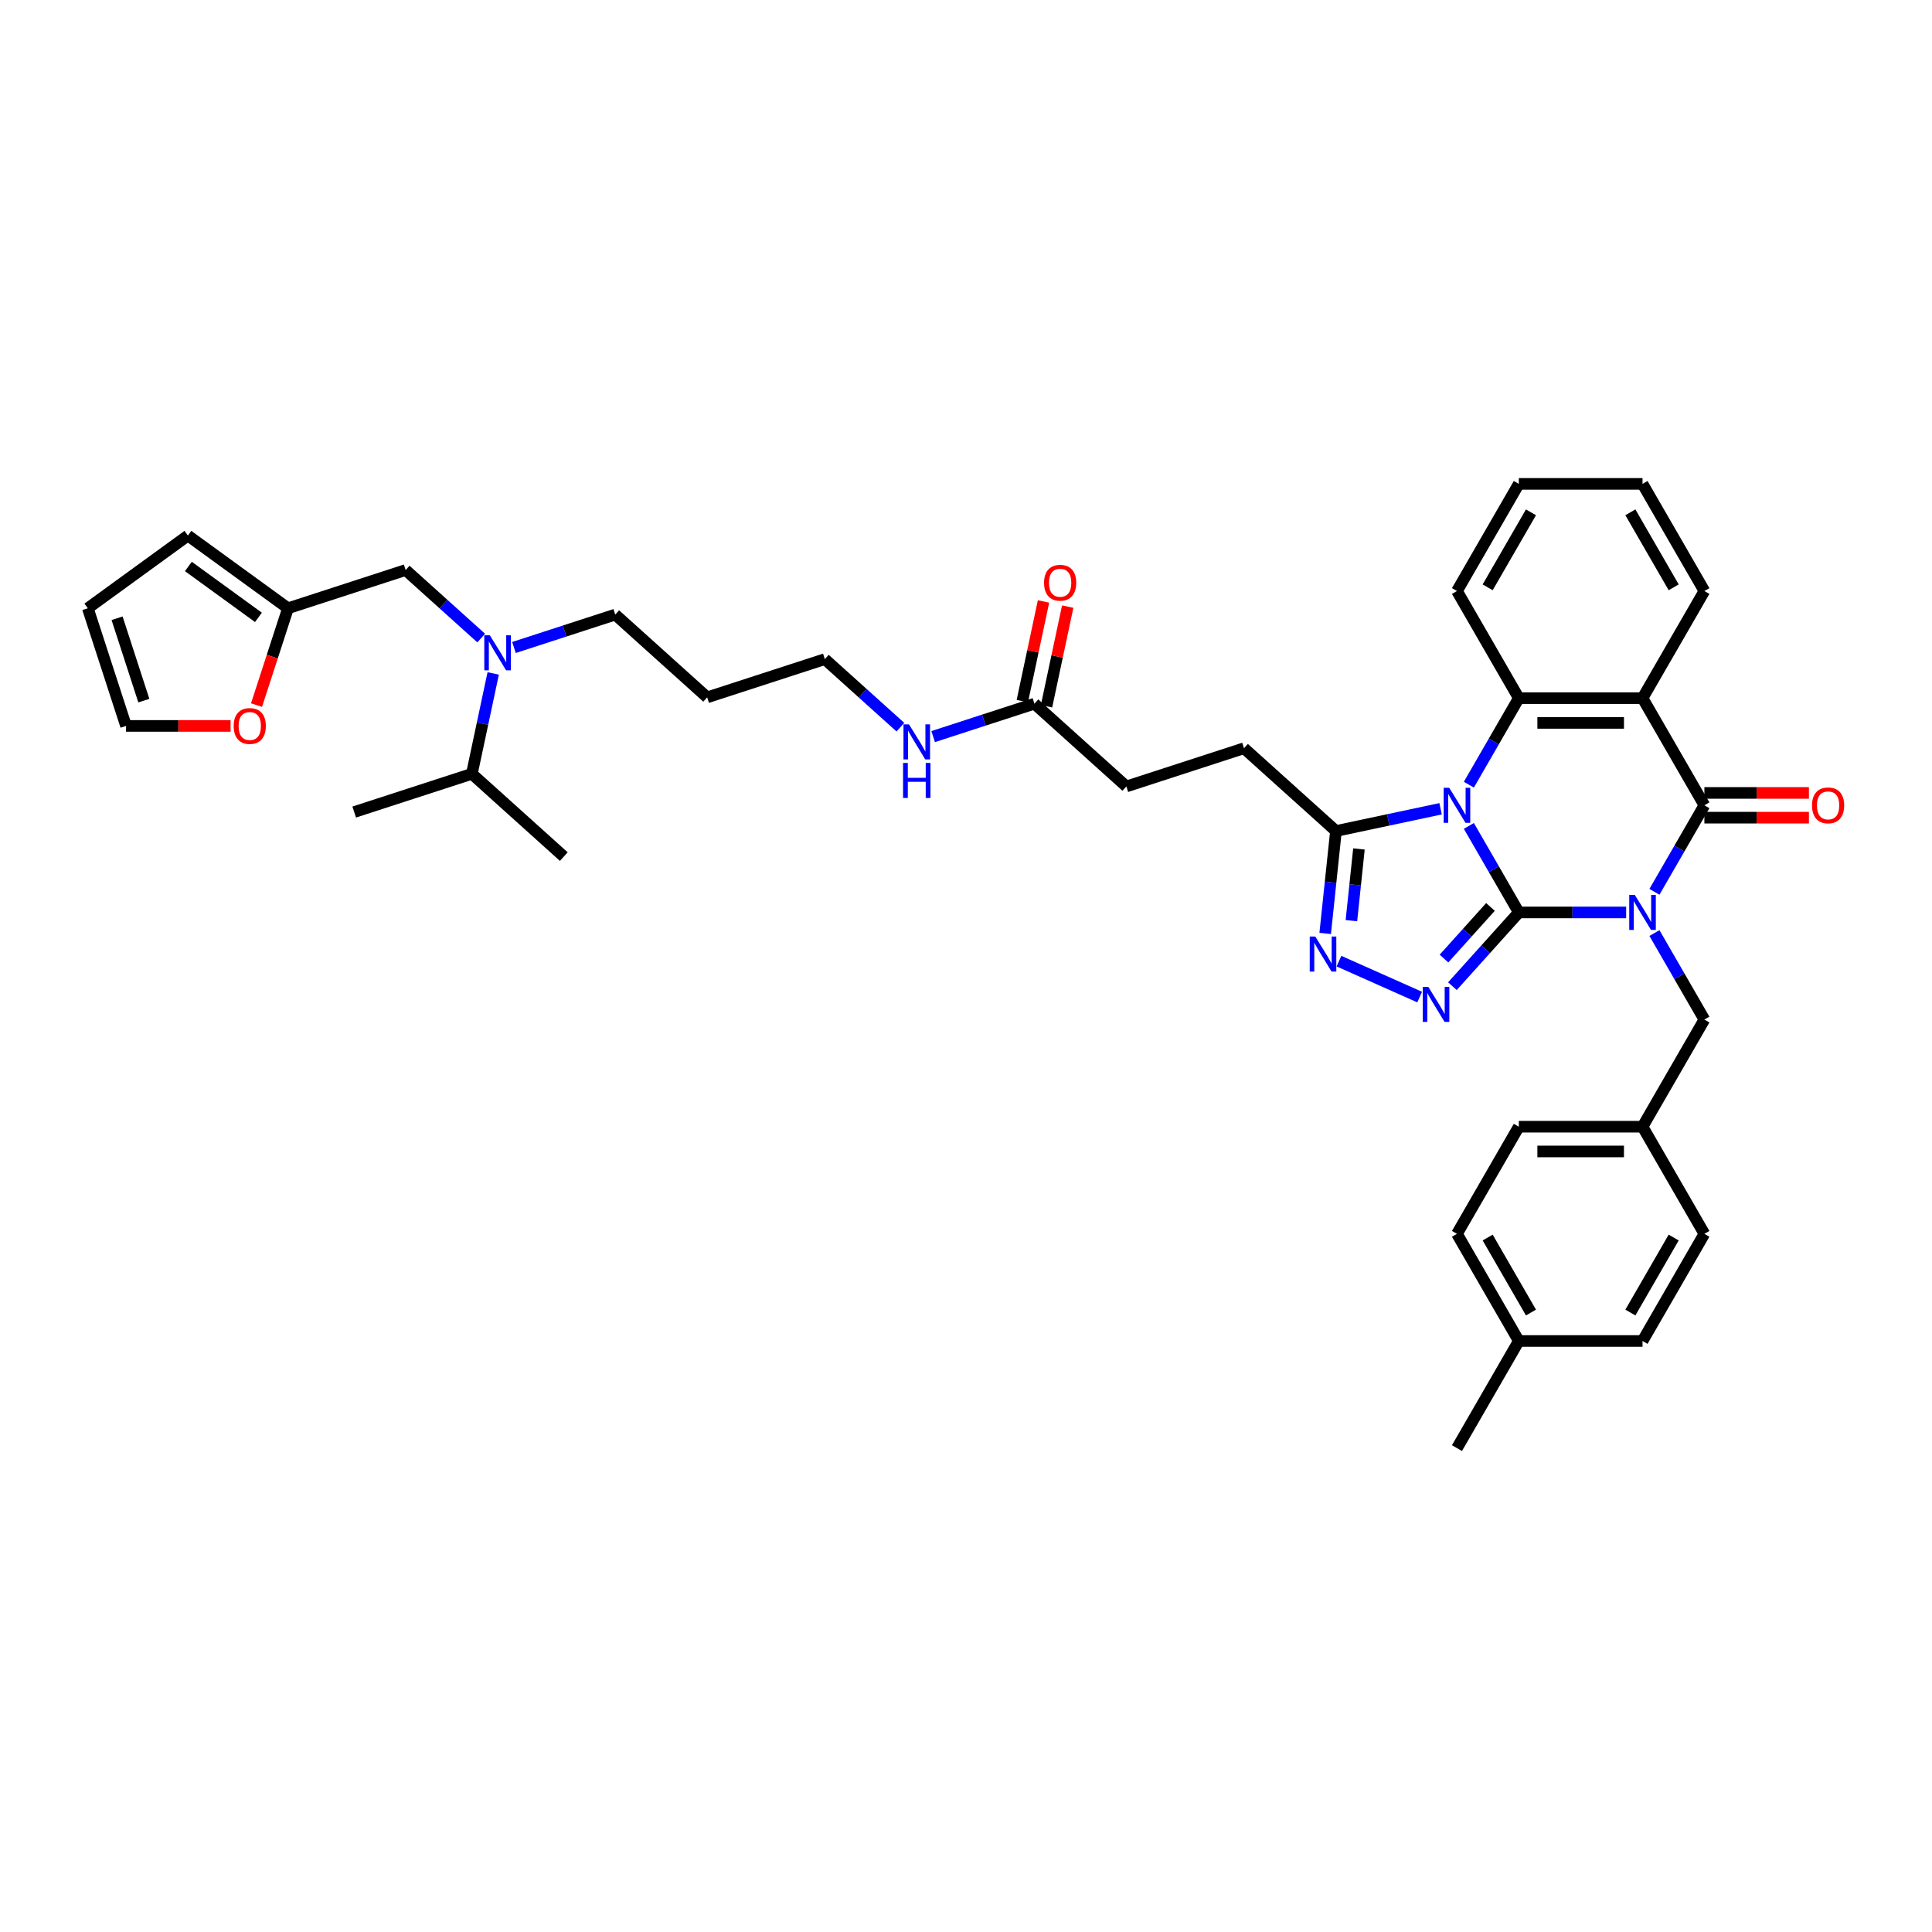 <?xml version='1.0' encoding='iso-8859-1'?>
<svg version='1.1' baseProfile='full'
              xmlns='http://www.w3.org/2000/svg'
                      xmlns:rdkit='http://www.rdkit.org/xml'
                      xmlns:xlink='http://www.w3.org/1999/xlink'
                  xml:space='preserve'
width='1000px' height='1000px' viewBox='0 0 1000 1000'>
<!-- END OF HEADER -->
<rect style='opacity:1.0;fill:#FFFFFF;stroke:none' width='1000' height='1000' x='0' y='0'> </rect>
<path class='bond-0' d='M 786.138,472.273 L 813.916,472.273' style='fill:none;fill-rule:evenodd;stroke:#000000;stroke-width:6px;stroke-linecap:butt;stroke-linejoin:miter;stroke-opacity:1' />
<path class='bond-0' d='M 813.916,472.273 L 841.693,472.273' style='fill:none;fill-rule:evenodd;stroke:#0000FF;stroke-width:6px;stroke-linecap:butt;stroke-linejoin:miter;stroke-opacity:1' />
<path class='bond-1' d='M 786.138,472.273 L 773.21,449.88' style='fill:none;fill-rule:evenodd;stroke:#000000;stroke-width:6px;stroke-linecap:butt;stroke-linejoin:miter;stroke-opacity:1' />
<path class='bond-1' d='M 773.21,449.88 L 760.281,427.486' style='fill:none;fill-rule:evenodd;stroke:#0000FF;stroke-width:6px;stroke-linecap:butt;stroke-linejoin:miter;stroke-opacity:1' />
<path class='bond-3' d='M 786.138,472.273 L 768.954,491.358' style='fill:none;fill-rule:evenodd;stroke:#000000;stroke-width:6px;stroke-linecap:butt;stroke-linejoin:miter;stroke-opacity:1' />
<path class='bond-3' d='M 768.954,491.358 L 751.77,510.443' style='fill:none;fill-rule:evenodd;stroke:#0000FF;stroke-width:6px;stroke-linecap:butt;stroke-linejoin:miter;stroke-opacity:1' />
<path class='bond-3' d='M 771.466,469.429 L 759.437,482.789' style='fill:none;fill-rule:evenodd;stroke:#000000;stroke-width:6px;stroke-linecap:butt;stroke-linejoin:miter;stroke-opacity:1' />
<path class='bond-3' d='M 759.437,482.789 L 747.408,496.148' style='fill:none;fill-rule:evenodd;stroke:#0000FF;stroke-width:6px;stroke-linecap:butt;stroke-linejoin:miter;stroke-opacity:1' />
<path class='bond-2' d='M 856.331,461.605 L 869.259,439.212' style='fill:none;fill-rule:evenodd;stroke:#0000FF;stroke-width:6px;stroke-linecap:butt;stroke-linejoin:miter;stroke-opacity:1' />
<path class='bond-2' d='M 869.259,439.212 L 882.188,416.818' style='fill:none;fill-rule:evenodd;stroke:#000000;stroke-width:6px;stroke-linecap:butt;stroke-linejoin:miter;stroke-opacity:1' />
<path class='bond-8' d='M 856.331,482.941 L 869.259,505.334' style='fill:none;fill-rule:evenodd;stroke:#0000FF;stroke-width:6px;stroke-linecap:butt;stroke-linejoin:miter;stroke-opacity:1' />
<path class='bond-8' d='M 869.259,505.334 L 882.188,527.727' style='fill:none;fill-rule:evenodd;stroke:#000000;stroke-width:6px;stroke-linecap:butt;stroke-linejoin:miter;stroke-opacity:1' />
<path class='bond-5' d='M 760.281,406.151 L 773.21,383.757' style='fill:none;fill-rule:evenodd;stroke:#0000FF;stroke-width:6px;stroke-linecap:butt;stroke-linejoin:miter;stroke-opacity:1' />
<path class='bond-5' d='M 773.21,383.757 L 786.138,361.364' style='fill:none;fill-rule:evenodd;stroke:#000000;stroke-width:6px;stroke-linecap:butt;stroke-linejoin:miter;stroke-opacity:1' />
<path class='bond-7' d='M 745.644,418.621 L 718.566,424.376' style='fill:none;fill-rule:evenodd;stroke:#0000FF;stroke-width:6px;stroke-linecap:butt;stroke-linejoin:miter;stroke-opacity:1' />
<path class='bond-7' d='M 718.566,424.376 L 691.488,430.132' style='fill:none;fill-rule:evenodd;stroke:#000000;stroke-width:6px;stroke-linecap:butt;stroke-linejoin:miter;stroke-opacity:1' />
<path class='bond-11' d='M 882.188,423.222 L 909.242,423.222' style='fill:none;fill-rule:evenodd;stroke:#000000;stroke-width:6px;stroke-linecap:butt;stroke-linejoin:miter;stroke-opacity:1' />
<path class='bond-11' d='M 909.242,423.222 L 936.296,423.222' style='fill:none;fill-rule:evenodd;stroke:#FF0000;stroke-width:6px;stroke-linecap:butt;stroke-linejoin:miter;stroke-opacity:1' />
<path class='bond-11' d='M 882.188,410.415 L 909.242,410.415' style='fill:none;fill-rule:evenodd;stroke:#000000;stroke-width:6px;stroke-linecap:butt;stroke-linejoin:miter;stroke-opacity:1' />
<path class='bond-11' d='M 909.242,410.415 L 936.296,410.415' style='fill:none;fill-rule:evenodd;stroke:#FF0000;stroke-width:6px;stroke-linecap:butt;stroke-linejoin:miter;stroke-opacity:1' />
<path class='bond-40' d='M 882.188,416.818 L 850.171,361.364' style='fill:none;fill-rule:evenodd;stroke:#000000;stroke-width:6px;stroke-linecap:butt;stroke-linejoin:miter;stroke-opacity:1' />
<path class='bond-6' d='M 734.814,516.084 L 693.04,497.485' style='fill:none;fill-rule:evenodd;stroke:#0000FF;stroke-width:6px;stroke-linecap:butt;stroke-linejoin:miter;stroke-opacity:1' />
<path class='bond-4' d='M 850.171,361.364 L 786.138,361.364' style='fill:none;fill-rule:evenodd;stroke:#000000;stroke-width:6px;stroke-linecap:butt;stroke-linejoin:miter;stroke-opacity:1' />
<path class='bond-4' d='M 840.566,374.171 L 795.743,374.171' style='fill:none;fill-rule:evenodd;stroke:#000000;stroke-width:6px;stroke-linecap:butt;stroke-linejoin:miter;stroke-opacity:1' />
<path class='bond-24' d='M 850.171,361.364 L 882.188,305.91' style='fill:none;fill-rule:evenodd;stroke:#000000;stroke-width:6px;stroke-linecap:butt;stroke-linejoin:miter;stroke-opacity:1' />
<path class='bond-25' d='M 786.138,361.364 L 754.122,305.91' style='fill:none;fill-rule:evenodd;stroke:#000000;stroke-width:6px;stroke-linecap:butt;stroke-linejoin:miter;stroke-opacity:1' />
<path class='bond-39' d='M 685.916,483.146 L 688.702,456.639' style='fill:none;fill-rule:evenodd;stroke:#0000FF;stroke-width:6px;stroke-linecap:butt;stroke-linejoin:miter;stroke-opacity:1' />
<path class='bond-39' d='M 688.702,456.639 L 691.488,430.132' style='fill:none;fill-rule:evenodd;stroke:#000000;stroke-width:6px;stroke-linecap:butt;stroke-linejoin:miter;stroke-opacity:1' />
<path class='bond-39' d='M 699.488,476.533 L 701.438,457.978' style='fill:none;fill-rule:evenodd;stroke:#0000FF;stroke-width:6px;stroke-linecap:butt;stroke-linejoin:miter;stroke-opacity:1' />
<path class='bond-39' d='M 701.438,457.978 L 703.388,439.423' style='fill:none;fill-rule:evenodd;stroke:#000000;stroke-width:6px;stroke-linecap:butt;stroke-linejoin:miter;stroke-opacity:1' />
<path class='bond-15' d='M 691.488,430.132 L 643.902,387.285' style='fill:none;fill-rule:evenodd;stroke:#000000;stroke-width:6px;stroke-linecap:butt;stroke-linejoin:miter;stroke-opacity:1' />
<path class='bond-21' d='M 882.188,527.727 L 850.171,583.182' style='fill:none;fill-rule:evenodd;stroke:#000000;stroke-width:6px;stroke-linecap:butt;stroke-linejoin:miter;stroke-opacity:1' />
<path class='bond-9' d='M 149.062,314.836 L 209.962,295.048' style='fill:none;fill-rule:evenodd;stroke:#000000;stroke-width:6px;stroke-linecap:butt;stroke-linejoin:miter;stroke-opacity:1' />
<path class='bond-13' d='M 149.062,314.836 L 140.918,339.9' style='fill:none;fill-rule:evenodd;stroke:#000000;stroke-width:6px;stroke-linecap:butt;stroke-linejoin:miter;stroke-opacity:1' />
<path class='bond-13' d='M 140.918,339.9 L 132.775,364.964' style='fill:none;fill-rule:evenodd;stroke:#FF0000;stroke-width:6px;stroke-linecap:butt;stroke-linejoin:miter;stroke-opacity:1' />
<path class='bond-16' d='M 149.062,314.836 L 97.258,277.198' style='fill:none;fill-rule:evenodd;stroke:#000000;stroke-width:6px;stroke-linecap:butt;stroke-linejoin:miter;stroke-opacity:1' />
<path class='bond-16' d='M 133.764,319.551 L 97.501,293.204' style='fill:none;fill-rule:evenodd;stroke:#000000;stroke-width:6px;stroke-linecap:butt;stroke-linejoin:miter;stroke-opacity:1' />
<path class='bond-10' d='M 266.025,335.14 L 292.236,326.624' style='fill:none;fill-rule:evenodd;stroke:#0000FF;stroke-width:6px;stroke-linecap:butt;stroke-linejoin:miter;stroke-opacity:1' />
<path class='bond-10' d='M 292.236,326.624 L 318.447,318.108' style='fill:none;fill-rule:evenodd;stroke:#000000;stroke-width:6px;stroke-linecap:butt;stroke-linejoin:miter;stroke-opacity:1' />
<path class='bond-14' d='M 249.069,330.261 L 229.516,312.655' style='fill:none;fill-rule:evenodd;stroke:#0000FF;stroke-width:6px;stroke-linecap:butt;stroke-linejoin:miter;stroke-opacity:1' />
<path class='bond-14' d='M 229.516,312.655 L 209.962,295.048' style='fill:none;fill-rule:evenodd;stroke:#000000;stroke-width:6px;stroke-linecap:butt;stroke-linejoin:miter;stroke-opacity:1' />
<path class='bond-23' d='M 255.28,348.563 L 249.757,374.546' style='fill:none;fill-rule:evenodd;stroke:#0000FF;stroke-width:6px;stroke-linecap:butt;stroke-linejoin:miter;stroke-opacity:1' />
<path class='bond-23' d='M 249.757,374.546 L 244.234,400.529' style='fill:none;fill-rule:evenodd;stroke:#000000;stroke-width:6px;stroke-linecap:butt;stroke-linejoin:miter;stroke-opacity:1' />
<path class='bond-12' d='M 535.417,364.226 L 583.003,407.073' style='fill:none;fill-rule:evenodd;stroke:#000000;stroke-width:6px;stroke-linecap:butt;stroke-linejoin:miter;stroke-opacity:1' />
<path class='bond-19' d='M 541.68,365.557 L 547.162,339.766' style='fill:none;fill-rule:evenodd;stroke:#000000;stroke-width:6px;stroke-linecap:butt;stroke-linejoin:miter;stroke-opacity:1' />
<path class='bond-19' d='M 547.162,339.766 L 552.644,313.976' style='fill:none;fill-rule:evenodd;stroke:#FF0000;stroke-width:6px;stroke-linecap:butt;stroke-linejoin:miter;stroke-opacity:1' />
<path class='bond-19' d='M 529.153,362.895 L 534.635,337.104' style='fill:none;fill-rule:evenodd;stroke:#000000;stroke-width:6px;stroke-linecap:butt;stroke-linejoin:miter;stroke-opacity:1' />
<path class='bond-19' d='M 534.635,337.104 L 540.117,311.313' style='fill:none;fill-rule:evenodd;stroke:#FF0000;stroke-width:6px;stroke-linecap:butt;stroke-linejoin:miter;stroke-opacity:1' />
<path class='bond-20' d='M 535.417,364.226 L 509.206,372.742' style='fill:none;fill-rule:evenodd;stroke:#000000;stroke-width:6px;stroke-linecap:butt;stroke-linejoin:miter;stroke-opacity:1' />
<path class='bond-20' d='M 509.206,372.742 L 482.996,381.259' style='fill:none;fill-rule:evenodd;stroke:#0000FF;stroke-width:6px;stroke-linecap:butt;stroke-linejoin:miter;stroke-opacity:1' />
<path class='bond-17' d='M 119.35,375.735 L 92.296,375.735' style='fill:none;fill-rule:evenodd;stroke:#FF0000;stroke-width:6px;stroke-linecap:butt;stroke-linejoin:miter;stroke-opacity:1' />
<path class='bond-17' d='M 92.296,375.735 L 65.242,375.735' style='fill:none;fill-rule:evenodd;stroke:#000000;stroke-width:6px;stroke-linecap:butt;stroke-linejoin:miter;stroke-opacity:1' />
<path class='bond-22' d='M 643.902,387.285 L 583.003,407.073' style='fill:none;fill-rule:evenodd;stroke:#000000;stroke-width:6px;stroke-linecap:butt;stroke-linejoin:miter;stroke-opacity:1' />
<path class='bond-18' d='M 97.258,277.198 L 45.455,314.836' style='fill:none;fill-rule:evenodd;stroke:#000000;stroke-width:6px;stroke-linecap:butt;stroke-linejoin:miter;stroke-opacity:1' />
<path class='bond-43' d='M 65.242,375.735 L 45.455,314.836' style='fill:none;fill-rule:evenodd;stroke:#000000;stroke-width:6px;stroke-linecap:butt;stroke-linejoin:miter;stroke-opacity:1' />
<path class='bond-43' d='M 74.454,362.642 L 60.602,320.013' style='fill:none;fill-rule:evenodd;stroke:#000000;stroke-width:6px;stroke-linecap:butt;stroke-linejoin:miter;stroke-opacity:1' />
<path class='bond-33' d='M 466.04,376.38 L 446.486,358.773' style='fill:none;fill-rule:evenodd;stroke:#0000FF;stroke-width:6px;stroke-linecap:butt;stroke-linejoin:miter;stroke-opacity:1' />
<path class='bond-33' d='M 446.486,358.773 L 426.932,341.167' style='fill:none;fill-rule:evenodd;stroke:#000000;stroke-width:6px;stroke-linecap:butt;stroke-linejoin:miter;stroke-opacity:1' />
<path class='bond-27' d='M 850.171,583.182 L 882.188,638.636' style='fill:none;fill-rule:evenodd;stroke:#000000;stroke-width:6px;stroke-linecap:butt;stroke-linejoin:miter;stroke-opacity:1' />
<path class='bond-28' d='M 850.171,583.182 L 786.138,583.182' style='fill:none;fill-rule:evenodd;stroke:#000000;stroke-width:6px;stroke-linecap:butt;stroke-linejoin:miter;stroke-opacity:1' />
<path class='bond-28' d='M 840.566,595.988 L 795.743,595.988' style='fill:none;fill-rule:evenodd;stroke:#000000;stroke-width:6px;stroke-linecap:butt;stroke-linejoin:miter;stroke-opacity:1' />
<path class='bond-34' d='M 244.234,400.529 L 183.335,420.316' style='fill:none;fill-rule:evenodd;stroke:#000000;stroke-width:6px;stroke-linecap:butt;stroke-linejoin:miter;stroke-opacity:1' />
<path class='bond-35' d='M 244.234,400.529 L 291.82,443.375' style='fill:none;fill-rule:evenodd;stroke:#000000;stroke-width:6px;stroke-linecap:butt;stroke-linejoin:miter;stroke-opacity:1' />
<path class='bond-41' d='M 882.188,305.91 L 850.171,250.455' style='fill:none;fill-rule:evenodd;stroke:#000000;stroke-width:6px;stroke-linecap:butt;stroke-linejoin:miter;stroke-opacity:1' />
<path class='bond-41' d='M 866.295,303.995 L 843.883,265.177' style='fill:none;fill-rule:evenodd;stroke:#000000;stroke-width:6px;stroke-linecap:butt;stroke-linejoin:miter;stroke-opacity:1' />
<path class='bond-38' d='M 754.122,305.91 L 786.138,250.455' style='fill:none;fill-rule:evenodd;stroke:#000000;stroke-width:6px;stroke-linecap:butt;stroke-linejoin:miter;stroke-opacity:1' />
<path class='bond-38' d='M 770.015,303.995 L 792.427,265.177' style='fill:none;fill-rule:evenodd;stroke:#000000;stroke-width:6px;stroke-linecap:butt;stroke-linejoin:miter;stroke-opacity:1' />
<path class='bond-26' d='M 786.138,694.09 L 754.122,638.636' style='fill:none;fill-rule:evenodd;stroke:#000000;stroke-width:6px;stroke-linecap:butt;stroke-linejoin:miter;stroke-opacity:1' />
<path class='bond-26' d='M 792.427,679.369 L 770.015,640.551' style='fill:none;fill-rule:evenodd;stroke:#000000;stroke-width:6px;stroke-linecap:butt;stroke-linejoin:miter;stroke-opacity:1' />
<path class='bond-36' d='M 786.138,694.09 L 754.122,749.545' style='fill:none;fill-rule:evenodd;stroke:#000000;stroke-width:6px;stroke-linecap:butt;stroke-linejoin:miter;stroke-opacity:1' />
<path class='bond-42' d='M 786.138,694.09 L 850.171,694.09' style='fill:none;fill-rule:evenodd;stroke:#000000;stroke-width:6px;stroke-linecap:butt;stroke-linejoin:miter;stroke-opacity:1' />
<path class='bond-30' d='M 882.188,638.636 L 850.171,694.09' style='fill:none;fill-rule:evenodd;stroke:#000000;stroke-width:6px;stroke-linecap:butt;stroke-linejoin:miter;stroke-opacity:1' />
<path class='bond-30' d='M 866.295,640.551 L 843.883,679.369' style='fill:none;fill-rule:evenodd;stroke:#000000;stroke-width:6px;stroke-linecap:butt;stroke-linejoin:miter;stroke-opacity:1' />
<path class='bond-29' d='M 786.138,583.182 L 754.122,638.636' style='fill:none;fill-rule:evenodd;stroke:#000000;stroke-width:6px;stroke-linecap:butt;stroke-linejoin:miter;stroke-opacity:1' />
<path class='bond-31' d='M 318.447,318.108 L 366.033,360.954' style='fill:none;fill-rule:evenodd;stroke:#000000;stroke-width:6px;stroke-linecap:butt;stroke-linejoin:miter;stroke-opacity:1' />
<path class='bond-32' d='M 366.033,360.954 L 426.932,341.167' style='fill:none;fill-rule:evenodd;stroke:#000000;stroke-width:6px;stroke-linecap:butt;stroke-linejoin:miter;stroke-opacity:1' />
<path class='bond-37' d='M 850.171,250.455 L 786.138,250.455' style='fill:none;fill-rule:evenodd;stroke:#000000;stroke-width:6px;stroke-linecap:butt;stroke-linejoin:miter;stroke-opacity:1' />
<path  class='atom-1' d='M 846.163 463.206
L 852.105 472.811
Q 852.694 473.758, 853.642 475.474
Q 854.59 477.191, 854.641 477.293
L 854.641 463.206
L 857.049 463.206
L 857.049 481.34
L 854.564 481.34
L 848.186 470.838
Q 847.444 469.609, 846.65 468.2
Q 845.881 466.792, 845.651 466.356
L 845.651 481.34
L 843.294 481.34
L 843.294 463.206
L 846.163 463.206
' fill='#0000FF'/>
<path  class='atom-2' d='M 750.113 407.751
L 756.055 417.356
Q 756.645 418.304, 757.592 420.02
Q 758.54 421.736, 758.591 421.839
L 758.591 407.751
L 760.999 407.751
L 760.999 425.886
L 758.514 425.886
L 752.137 415.384
Q 751.394 414.155, 750.6 412.746
Q 749.831 411.337, 749.601 410.902
L 749.601 425.886
L 747.244 425.886
L 747.244 407.751
L 750.113 407.751
' fill='#0000FF'/>
<path  class='atom-4' d='M 739.283 510.792
L 745.225 520.397
Q 745.815 521.344, 746.762 523.06
Q 747.71 524.776, 747.761 524.879
L 747.761 510.792
L 750.169 510.792
L 750.169 528.926
L 747.684 528.926
L 741.307 518.424
Q 740.564 517.195, 739.77 515.786
Q 739.001 514.378, 738.771 513.942
L 738.771 528.926
L 736.415 528.926
L 736.415 510.792
L 739.283 510.792
' fill='#0000FF'/>
<path  class='atom-7' d='M 680.786 484.747
L 686.728 494.352
Q 687.317 495.3, 688.265 497.016
Q 689.213 498.732, 689.264 498.834
L 689.264 484.747
L 691.672 484.747
L 691.672 502.881
L 689.187 502.881
L 682.809 492.38
Q 682.067 491.15, 681.273 489.742
Q 680.504 488.333, 680.274 487.897
L 680.274 502.881
L 677.917 502.881
L 677.917 484.747
L 680.786 484.747
' fill='#0000FF'/>
<path  class='atom-11' d='M 253.539 328.828
L 259.481 338.433
Q 260.07 339.38, 261.018 341.097
Q 261.966 342.813, 262.017 342.915
L 262.017 328.828
L 264.425 328.828
L 264.425 346.962
L 261.94 346.962
L 255.562 336.461
Q 254.82 335.231, 254.026 333.822
Q 253.257 332.414, 253.027 331.978
L 253.027 346.962
L 250.67 346.962
L 250.67 328.828
L 253.539 328.828
' fill='#0000FF'/>
<path  class='atom-12' d='M 937.897 416.87
Q 937.897 412.515, 940.048 410.082
Q 942.2 407.649, 946.221 407.649
Q 950.242 407.649, 952.394 410.082
Q 954.545 412.515, 954.545 416.87
Q 954.545 421.275, 952.368 423.785
Q 950.191 426.27, 946.221 426.27
Q 942.225 426.27, 940.048 423.785
Q 937.897 421.301, 937.897 416.87
M 946.221 424.221
Q 948.987 424.221, 950.473 422.377
Q 951.984 420.507, 951.984 416.87
Q 951.984 413.309, 950.473 411.517
Q 948.987 409.698, 946.221 409.698
Q 943.455 409.698, 941.944 411.491
Q 940.458 413.284, 940.458 416.87
Q 940.458 420.532, 941.944 422.377
Q 943.455 424.221, 946.221 424.221
' fill='#FF0000'/>
<path  class='atom-14' d='M 120.951 375.786
Q 120.951 371.432, 123.102 368.999
Q 125.254 366.565, 129.275 366.565
Q 133.296 366.565, 135.448 368.999
Q 137.599 371.432, 137.599 375.786
Q 137.599 380.192, 135.422 382.702
Q 133.245 385.186, 129.275 385.186
Q 125.279 385.186, 123.102 382.702
Q 120.951 380.217, 120.951 375.786
M 129.275 383.137
Q 132.041 383.137, 133.527 381.293
Q 135.038 379.423, 135.038 375.786
Q 135.038 372.226, 133.527 370.433
Q 132.041 368.614, 129.275 368.614
Q 126.509 368.614, 124.998 370.407
Q 123.512 372.2, 123.512 375.786
Q 123.512 379.449, 124.998 381.293
Q 126.509 383.137, 129.275 383.137
' fill='#FF0000'/>
<path  class='atom-20' d='M 540.406 301.643
Q 540.406 297.289, 542.557 294.856
Q 544.709 292.423, 548.73 292.423
Q 552.751 292.423, 554.903 294.856
Q 557.054 297.289, 557.054 301.643
Q 557.054 306.049, 554.877 308.559
Q 552.7 311.043, 548.73 311.043
Q 544.734 311.043, 542.557 308.559
Q 540.406 306.074, 540.406 301.643
M 548.73 308.994
Q 551.496 308.994, 552.982 307.15
Q 554.493 305.28, 554.493 301.643
Q 554.493 298.083, 552.982 296.29
Q 551.496 294.472, 548.73 294.472
Q 545.964 294.472, 544.453 296.265
Q 542.967 298.057, 542.967 301.643
Q 542.967 305.306, 544.453 307.15
Q 545.964 308.994, 548.73 308.994
' fill='#FF0000'/>
<path  class='atom-21' d='M 470.509 374.946
L 476.451 384.551
Q 477.041 385.499, 477.988 387.215
Q 478.936 388.931, 478.987 389.033
L 478.987 374.946
L 481.395 374.946
L 481.395 393.08
L 478.91 393.08
L 472.533 382.579
Q 471.79 381.35, 470.996 379.941
Q 470.227 378.532, 469.997 378.097
L 469.997 393.08
L 467.64 393.08
L 467.64 374.946
L 470.509 374.946
' fill='#0000FF'/>
<path  class='atom-21' d='M 467.423 394.894
L 469.882 394.894
L 469.882 402.603
L 479.154 402.603
L 479.154 394.894
L 481.612 394.894
L 481.612 413.028
L 479.154 413.028
L 479.154 404.652
L 469.882 404.652
L 469.882 413.028
L 467.423 413.028
L 467.423 394.894
' fill='#0000FF'/>
</svg>
